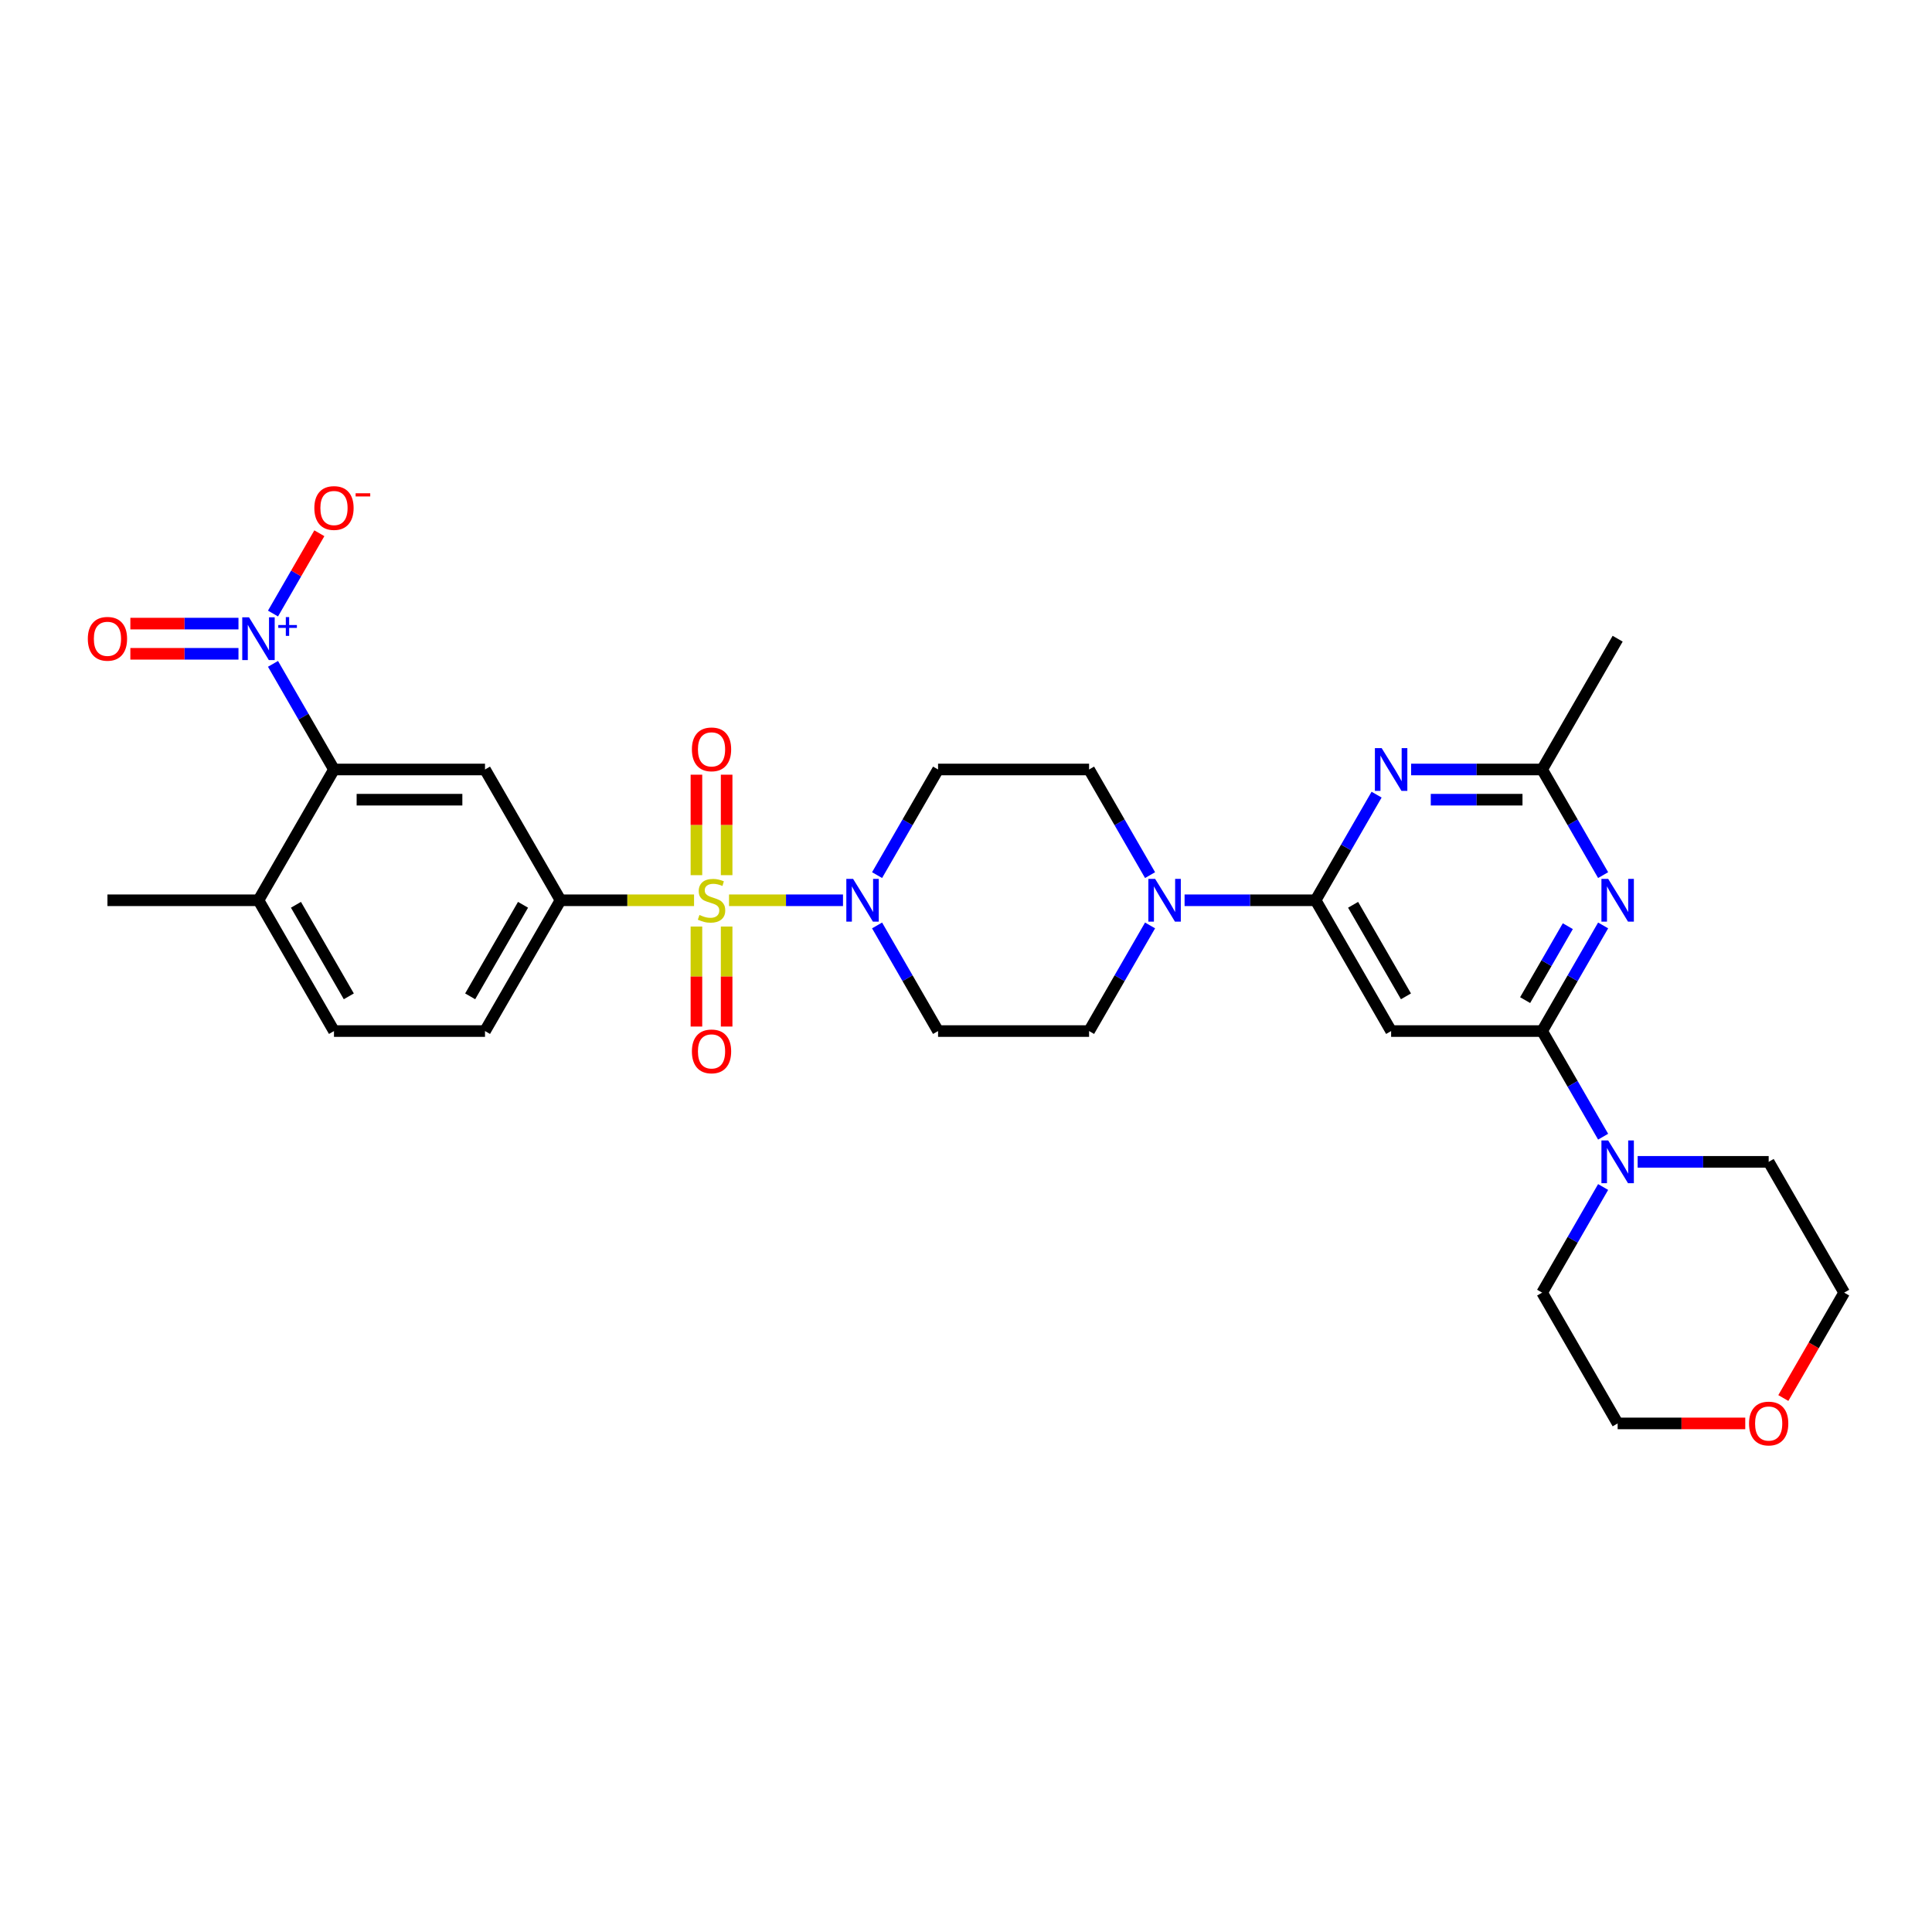<?xml version='1.0' encoding='iso-8859-1'?>
<svg version='1.1' baseProfile='full'
              xmlns='http://www.w3.org/2000/svg'
                      xmlns:rdkit='http://www.rdkit.org/xml'
                      xmlns:xlink='http://www.w3.org/1999/xlink'
                  xml:space='preserve'
width='1000px' height='1000px' viewBox='0 0 1000 1000'>
<!-- END OF HEADER -->
<rect style='opacity:1.0;fill:#FFFFFF;stroke:none' width='1000' height='1000' x='0' y='0'> </rect>
<path class='bond-3' d='M 377.339,465.98 L 406.836,465.98' style='fill:none;fill-rule:evenodd;stroke:#CCCC00;stroke-width:6px;stroke-linecap:butt;stroke-linejoin:miter;stroke-opacity:1' />
<path class='bond-3' d='M 406.836,465.98 L 436.332,465.98' style='fill:none;fill-rule:evenodd;stroke:#0000FF;stroke-width:6px;stroke-linecap:butt;stroke-linejoin:miter;stroke-opacity:1' />
<path class='bond-6' d='M 359.236,465.98 L 324.678,465.98' style='fill:none;fill-rule:evenodd;stroke:#CCCC00;stroke-width:6px;stroke-linecap:butt;stroke-linejoin:miter;stroke-opacity:1' />
<path class='bond-6' d='M 324.678,465.98 L 290.12,465.98' style='fill:none;fill-rule:evenodd;stroke:#000000;stroke-width:6px;stroke-linecap:butt;stroke-linejoin:miter;stroke-opacity:1' />
<path class='bond-13' d='M 360.471,479.566 L 360.471,505.453' style='fill:none;fill-rule:evenodd;stroke:#CCCC00;stroke-width:6px;stroke-linecap:butt;stroke-linejoin:miter;stroke-opacity:1' />
<path class='bond-13' d='M 360.471,505.453 L 360.471,531.34' style='fill:none;fill-rule:evenodd;stroke:#FF0000;stroke-width:6px;stroke-linecap:butt;stroke-linejoin:miter;stroke-opacity:1' />
<path class='bond-13' d='M 376.104,479.566 L 376.104,505.453' style='fill:none;fill-rule:evenodd;stroke:#CCCC00;stroke-width:6px;stroke-linecap:butt;stroke-linejoin:miter;stroke-opacity:1' />
<path class='bond-13' d='M 376.104,505.453 L 376.104,531.34' style='fill:none;fill-rule:evenodd;stroke:#FF0000;stroke-width:6px;stroke-linecap:butt;stroke-linejoin:miter;stroke-opacity:1' />
<path class='bond-14' d='M 376.104,452.989 L 376.104,426.984' style='fill:none;fill-rule:evenodd;stroke:#CCCC00;stroke-width:6px;stroke-linecap:butt;stroke-linejoin:miter;stroke-opacity:1' />
<path class='bond-14' d='M 376.104,426.984 L 376.104,400.98' style='fill:none;fill-rule:evenodd;stroke:#FF0000;stroke-width:6px;stroke-linecap:butt;stroke-linejoin:miter;stroke-opacity:1' />
<path class='bond-14' d='M 360.471,452.989 L 360.471,426.984' style='fill:none;fill-rule:evenodd;stroke:#CCCC00;stroke-width:6px;stroke-linecap:butt;stroke-linejoin:miter;stroke-opacity:1' />
<path class='bond-14' d='M 360.471,426.984 L 360.471,400.98' style='fill:none;fill-rule:evenodd;stroke:#FF0000;stroke-width:6px;stroke-linecap:butt;stroke-linejoin:miter;stroke-opacity:1' />
<path class='bond-0' d='M 141.303,343.613 L 157.085,370.949' style='fill:none;fill-rule:evenodd;stroke:#0000FF;stroke-width:6px;stroke-linecap:butt;stroke-linejoin:miter;stroke-opacity:1' />
<path class='bond-0' d='M 157.085,370.949 L 172.868,398.285' style='fill:none;fill-rule:evenodd;stroke:#000000;stroke-width:6px;stroke-linecap:butt;stroke-linejoin:miter;stroke-opacity:1' />
<path class='bond-17' d='M 141.303,317.567 L 153.299,296.789' style='fill:none;fill-rule:evenodd;stroke:#0000FF;stroke-width:6px;stroke-linecap:butt;stroke-linejoin:miter;stroke-opacity:1' />
<path class='bond-17' d='M 153.299,296.789 L 165.296,276.01' style='fill:none;fill-rule:evenodd;stroke:#FF0000;stroke-width:6px;stroke-linecap:butt;stroke-linejoin:miter;stroke-opacity:1' />
<path class='bond-18' d='M 123.435,322.773 L 95.454,322.773' style='fill:none;fill-rule:evenodd;stroke:#0000FF;stroke-width:6px;stroke-linecap:butt;stroke-linejoin:miter;stroke-opacity:1' />
<path class='bond-18' d='M 95.454,322.773 L 67.474,322.773' style='fill:none;fill-rule:evenodd;stroke:#FF0000;stroke-width:6px;stroke-linecap:butt;stroke-linejoin:miter;stroke-opacity:1' />
<path class='bond-18' d='M 123.435,338.407 L 95.454,338.407' style='fill:none;fill-rule:evenodd;stroke:#0000FF;stroke-width:6px;stroke-linecap:butt;stroke-linejoin:miter;stroke-opacity:1' />
<path class='bond-18' d='M 95.454,338.407 L 67.474,338.407' style='fill:none;fill-rule:evenodd;stroke:#FF0000;stroke-width:6px;stroke-linecap:butt;stroke-linejoin:miter;stroke-opacity:1' />
<path class='bond-1' d='M 680.958,465.98 L 647.049,465.98' style='fill:none;fill-rule:evenodd;stroke:#000000;stroke-width:6px;stroke-linecap:butt;stroke-linejoin:miter;stroke-opacity:1' />
<path class='bond-1' d='M 647.049,465.98 L 613.14,465.98' style='fill:none;fill-rule:evenodd;stroke:#0000FF;stroke-width:6px;stroke-linecap:butt;stroke-linejoin:miter;stroke-opacity:1' />
<path class='bond-5' d='M 680.958,465.98 L 696.741,438.644' style='fill:none;fill-rule:evenodd;stroke:#000000;stroke-width:6px;stroke-linecap:butt;stroke-linejoin:miter;stroke-opacity:1' />
<path class='bond-5' d='M 696.741,438.644 L 712.524,411.308' style='fill:none;fill-rule:evenodd;stroke:#0000FF;stroke-width:6px;stroke-linecap:butt;stroke-linejoin:miter;stroke-opacity:1' />
<path class='bond-7' d='M 680.958,465.98 L 720.042,533.676' style='fill:none;fill-rule:evenodd;stroke:#000000;stroke-width:6px;stroke-linecap:butt;stroke-linejoin:miter;stroke-opacity:1' />
<path class='bond-7' d='M 700.36,468.318 L 727.719,515.705' style='fill:none;fill-rule:evenodd;stroke:#000000;stroke-width:6px;stroke-linecap:butt;stroke-linejoin:miter;stroke-opacity:1' />
<path class='bond-2' d='M 798.21,533.676 L 720.042,533.676' style='fill:none;fill-rule:evenodd;stroke:#000000;stroke-width:6px;stroke-linecap:butt;stroke-linejoin:miter;stroke-opacity:1' />
<path class='bond-4' d='M 798.21,533.676 L 813.993,506.339' style='fill:none;fill-rule:evenodd;stroke:#000000;stroke-width:6px;stroke-linecap:butt;stroke-linejoin:miter;stroke-opacity:1' />
<path class='bond-4' d='M 813.993,506.339 L 829.775,479.003' style='fill:none;fill-rule:evenodd;stroke:#0000FF;stroke-width:6px;stroke-linecap:butt;stroke-linejoin:miter;stroke-opacity:1' />
<path class='bond-4' d='M 789.406,517.658 L 800.454,498.523' style='fill:none;fill-rule:evenodd;stroke:#000000;stroke-width:6px;stroke-linecap:butt;stroke-linejoin:miter;stroke-opacity:1' />
<path class='bond-4' d='M 800.454,498.523 L 811.501,479.387' style='fill:none;fill-rule:evenodd;stroke:#0000FF;stroke-width:6px;stroke-linecap:butt;stroke-linejoin:miter;stroke-opacity:1' />
<path class='bond-12' d='M 798.21,533.676 L 813.993,561.012' style='fill:none;fill-rule:evenodd;stroke:#000000;stroke-width:6px;stroke-linecap:butt;stroke-linejoin:miter;stroke-opacity:1' />
<path class='bond-12' d='M 813.993,561.012 L 829.775,588.348' style='fill:none;fill-rule:evenodd;stroke:#0000FF;stroke-width:6px;stroke-linecap:butt;stroke-linejoin:miter;stroke-opacity:1' />
<path class='bond-15' d='M 453.974,479.003 L 469.756,506.339' style='fill:none;fill-rule:evenodd;stroke:#0000FF;stroke-width:6px;stroke-linecap:butt;stroke-linejoin:miter;stroke-opacity:1' />
<path class='bond-15' d='M 469.756,506.339 L 485.539,533.676' style='fill:none;fill-rule:evenodd;stroke:#000000;stroke-width:6px;stroke-linecap:butt;stroke-linejoin:miter;stroke-opacity:1' />
<path class='bond-16' d='M 453.974,452.958 L 469.756,425.621' style='fill:none;fill-rule:evenodd;stroke:#0000FF;stroke-width:6px;stroke-linecap:butt;stroke-linejoin:miter;stroke-opacity:1' />
<path class='bond-16' d='M 469.756,425.621 L 485.539,398.285' style='fill:none;fill-rule:evenodd;stroke:#000000;stroke-width:6px;stroke-linecap:butt;stroke-linejoin:miter;stroke-opacity:1' />
<path class='bond-33' d='M 829.775,452.958 L 813.993,425.621' style='fill:none;fill-rule:evenodd;stroke:#0000FF;stroke-width:6px;stroke-linecap:butt;stroke-linejoin:miter;stroke-opacity:1' />
<path class='bond-33' d='M 813.993,425.621 L 798.21,398.285' style='fill:none;fill-rule:evenodd;stroke:#000000;stroke-width:6px;stroke-linecap:butt;stroke-linejoin:miter;stroke-opacity:1' />
<path class='bond-11' d='M 730.392,398.285 L 764.301,398.285' style='fill:none;fill-rule:evenodd;stroke:#0000FF;stroke-width:6px;stroke-linecap:butt;stroke-linejoin:miter;stroke-opacity:1' />
<path class='bond-11' d='M 764.301,398.285 L 798.21,398.285' style='fill:none;fill-rule:evenodd;stroke:#000000;stroke-width:6px;stroke-linecap:butt;stroke-linejoin:miter;stroke-opacity:1' />
<path class='bond-11' d='M 740.564,413.919 L 764.301,413.919' style='fill:none;fill-rule:evenodd;stroke:#0000FF;stroke-width:6px;stroke-linecap:butt;stroke-linejoin:miter;stroke-opacity:1' />
<path class='bond-11' d='M 764.301,413.919 L 788.037,413.919' style='fill:none;fill-rule:evenodd;stroke:#000000;stroke-width:6px;stroke-linecap:butt;stroke-linejoin:miter;stroke-opacity:1' />
<path class='bond-9' d='M 290.12,465.98 L 251.036,398.285' style='fill:none;fill-rule:evenodd;stroke:#000000;stroke-width:6px;stroke-linecap:butt;stroke-linejoin:miter;stroke-opacity:1' />
<path class='bond-22' d='M 290.12,465.98 L 251.036,533.676' style='fill:none;fill-rule:evenodd;stroke:#000000;stroke-width:6px;stroke-linecap:butt;stroke-linejoin:miter;stroke-opacity:1' />
<path class='bond-22' d='M 270.718,468.318 L 243.359,515.705' style='fill:none;fill-rule:evenodd;stroke:#000000;stroke-width:6px;stroke-linecap:butt;stroke-linejoin:miter;stroke-opacity:1' />
<path class='bond-8' d='M 172.868,398.285 L 251.036,398.285' style='fill:none;fill-rule:evenodd;stroke:#000000;stroke-width:6px;stroke-linecap:butt;stroke-linejoin:miter;stroke-opacity:1' />
<path class='bond-8' d='M 184.593,413.919 L 239.311,413.919' style='fill:none;fill-rule:evenodd;stroke:#000000;stroke-width:6px;stroke-linecap:butt;stroke-linejoin:miter;stroke-opacity:1' />
<path class='bond-32' d='M 172.868,398.285 L 133.784,465.98' style='fill:none;fill-rule:evenodd;stroke:#000000;stroke-width:6px;stroke-linecap:butt;stroke-linejoin:miter;stroke-opacity:1' />
<path class='bond-10' d='M 595.272,452.958 L 579.489,425.621' style='fill:none;fill-rule:evenodd;stroke:#0000FF;stroke-width:6px;stroke-linecap:butt;stroke-linejoin:miter;stroke-opacity:1' />
<path class='bond-10' d='M 579.489,425.621 L 563.707,398.285' style='fill:none;fill-rule:evenodd;stroke:#000000;stroke-width:6px;stroke-linecap:butt;stroke-linejoin:miter;stroke-opacity:1' />
<path class='bond-31' d='M 595.272,479.003 L 579.489,506.339' style='fill:none;fill-rule:evenodd;stroke:#0000FF;stroke-width:6px;stroke-linecap:butt;stroke-linejoin:miter;stroke-opacity:1' />
<path class='bond-31' d='M 579.489,506.339 L 563.707,533.676' style='fill:none;fill-rule:evenodd;stroke:#000000;stroke-width:6px;stroke-linecap:butt;stroke-linejoin:miter;stroke-opacity:1' />
<path class='bond-27' d='M 798.21,398.285 L 837.294,330.59' style='fill:none;fill-rule:evenodd;stroke:#000000;stroke-width:6px;stroke-linecap:butt;stroke-linejoin:miter;stroke-opacity:1' />
<path class='bond-25' d='M 847.643,601.371 L 881.552,601.371' style='fill:none;fill-rule:evenodd;stroke:#0000FF;stroke-width:6px;stroke-linecap:butt;stroke-linejoin:miter;stroke-opacity:1' />
<path class='bond-25' d='M 881.552,601.371 L 915.462,601.371' style='fill:none;fill-rule:evenodd;stroke:#000000;stroke-width:6px;stroke-linecap:butt;stroke-linejoin:miter;stroke-opacity:1' />
<path class='bond-26' d='M 829.775,614.394 L 813.993,641.73' style='fill:none;fill-rule:evenodd;stroke:#0000FF;stroke-width:6px;stroke-linecap:butt;stroke-linejoin:miter;stroke-opacity:1' />
<path class='bond-26' d='M 813.993,641.73 L 798.21,669.066' style='fill:none;fill-rule:evenodd;stroke:#000000;stroke-width:6px;stroke-linecap:butt;stroke-linejoin:miter;stroke-opacity:1' />
<path class='bond-19' d='M 485.539,533.676 L 563.707,533.676' style='fill:none;fill-rule:evenodd;stroke:#000000;stroke-width:6px;stroke-linecap:butt;stroke-linejoin:miter;stroke-opacity:1' />
<path class='bond-20' d='M 485.539,398.285 L 563.707,398.285' style='fill:none;fill-rule:evenodd;stroke:#000000;stroke-width:6px;stroke-linecap:butt;stroke-linejoin:miter;stroke-opacity:1' />
<path class='bond-21' d='M 133.784,465.98 L 172.868,533.676' style='fill:none;fill-rule:evenodd;stroke:#000000;stroke-width:6px;stroke-linecap:butt;stroke-linejoin:miter;stroke-opacity:1' />
<path class='bond-21' d='M 153.186,468.318 L 180.544,515.705' style='fill:none;fill-rule:evenodd;stroke:#000000;stroke-width:6px;stroke-linecap:butt;stroke-linejoin:miter;stroke-opacity:1' />
<path class='bond-30' d='M 133.784,465.98 L 55.616,465.98' style='fill:none;fill-rule:evenodd;stroke:#000000;stroke-width:6px;stroke-linecap:butt;stroke-linejoin:miter;stroke-opacity:1' />
<path class='bond-23' d='M 251.036,533.676 L 172.868,533.676' style='fill:none;fill-rule:evenodd;stroke:#000000;stroke-width:6px;stroke-linecap:butt;stroke-linejoin:miter;stroke-opacity:1' />
<path class='bond-24' d='M 903.346,736.761 L 870.32,736.761' style='fill:none;fill-rule:evenodd;stroke:#FF0000;stroke-width:6px;stroke-linecap:butt;stroke-linejoin:miter;stroke-opacity:1' />
<path class='bond-24' d='M 870.32,736.761 L 837.294,736.761' style='fill:none;fill-rule:evenodd;stroke:#000000;stroke-width:6px;stroke-linecap:butt;stroke-linejoin:miter;stroke-opacity:1' />
<path class='bond-34' d='M 923.052,723.614 L 938.799,696.34' style='fill:none;fill-rule:evenodd;stroke:#FF0000;stroke-width:6px;stroke-linecap:butt;stroke-linejoin:miter;stroke-opacity:1' />
<path class='bond-34' d='M 938.799,696.34 L 954.545,669.066' style='fill:none;fill-rule:evenodd;stroke:#000000;stroke-width:6px;stroke-linecap:butt;stroke-linejoin:miter;stroke-opacity:1' />
<path class='bond-29' d='M 915.462,601.371 L 954.545,669.066' style='fill:none;fill-rule:evenodd;stroke:#000000;stroke-width:6px;stroke-linecap:butt;stroke-linejoin:miter;stroke-opacity:1' />
<path class='bond-28' d='M 798.21,669.066 L 837.294,736.761' style='fill:none;fill-rule:evenodd;stroke:#000000;stroke-width:6px;stroke-linecap:butt;stroke-linejoin:miter;stroke-opacity:1' />
<path  class='atom-0' d='M 362.034 473.578
Q 362.284 473.672, 363.316 474.11
Q 364.348 474.548, 365.473 474.829
Q 366.63 475.079, 367.756 475.079
Q 369.851 475.079, 371.07 474.079
Q 372.29 473.047, 372.29 471.265
Q 372.29 470.045, 371.664 469.295
Q 371.07 468.544, 370.132 468.138
Q 369.194 467.731, 367.631 467.262
Q 365.661 466.668, 364.473 466.105
Q 363.316 465.543, 362.472 464.355
Q 361.659 463.166, 361.659 461.165
Q 361.659 458.382, 363.535 456.663
Q 365.442 454.943, 369.194 454.943
Q 371.758 454.943, 374.666 456.163
L 373.947 458.57
Q 371.289 457.476, 369.288 457.476
Q 367.13 457.476, 365.942 458.382
Q 364.754 459.258, 364.785 460.79
Q 364.785 461.978, 365.38 462.697
Q 366.005 463.417, 366.88 463.823
Q 367.787 464.229, 369.288 464.698
Q 371.289 465.324, 372.477 465.949
Q 373.665 466.574, 374.509 467.856
Q 375.385 469.107, 375.385 471.265
Q 375.385 474.329, 373.321 475.986
Q 371.289 477.612, 367.881 477.612
Q 365.911 477.612, 364.41 477.174
Q 362.941 476.768, 361.19 476.048
L 362.034 473.578
' fill='#CCCC00'/>
<path  class='atom-1' d='M 128.891 319.521
L 136.145 331.247
Q 136.864 332.403, 138.021 334.498
Q 139.178 336.593, 139.24 336.718
L 139.24 319.521
L 142.179 319.521
L 142.179 341.658
L 139.146 341.658
L 131.361 328.839
Q 130.454 327.338, 129.485 325.618
Q 128.547 323.899, 128.265 323.367
L 128.265 341.658
L 125.389 341.658
L 125.389 319.521
L 128.891 319.521
' fill='#0000FF'/>
<path  class='atom-1' d='M 144.037 323.512
L 147.937 323.512
L 147.937 319.405
L 149.67 319.405
L 149.67 323.512
L 153.674 323.512
L 153.674 324.997
L 149.67 324.997
L 149.67 329.125
L 147.937 329.125
L 147.937 324.997
L 144.037 324.997
L 144.037 323.512
' fill='#0000FF'/>
<path  class='atom-4' d='M 441.562 454.912
L 448.816 466.637
Q 449.535 467.794, 450.692 469.889
Q 451.849 471.984, 451.911 472.109
L 451.911 454.912
L 454.85 454.912
L 454.85 477.049
L 451.817 477.049
L 444.032 464.229
Q 443.125 462.729, 442.156 461.009
Q 441.218 459.289, 440.936 458.758
L 440.936 477.049
L 438.06 477.049
L 438.06 454.912
L 441.562 454.912
' fill='#0000FF'/>
<path  class='atom-5' d='M 832.401 454.912
L 839.654 466.637
Q 840.374 467.794, 841.531 469.889
Q 842.687 471.984, 842.75 472.109
L 842.75 454.912
L 845.689 454.912
L 845.689 477.049
L 842.656 477.049
L 834.871 464.229
Q 833.964 462.729, 832.995 461.009
Q 832.057 459.289, 831.775 458.758
L 831.775 477.049
L 828.899 477.049
L 828.899 454.912
L 832.401 454.912
' fill='#0000FF'/>
<path  class='atom-6' d='M 715.149 387.217
L 722.403 398.942
Q 723.122 400.099, 724.279 402.194
Q 725.436 404.288, 725.498 404.413
L 725.498 387.217
L 728.437 387.217
L 728.437 409.354
L 725.405 409.354
L 717.619 396.534
Q 716.712 395.033, 715.743 393.314
Q 714.805 391.594, 714.524 391.062
L 714.524 409.354
L 711.647 409.354
L 711.647 387.217
L 715.149 387.217
' fill='#0000FF'/>
<path  class='atom-11' d='M 597.897 454.912
L 605.151 466.637
Q 605.87 467.794, 607.027 469.889
Q 608.184 471.984, 608.247 472.109
L 608.247 454.912
L 611.186 454.912
L 611.186 477.049
L 608.153 477.049
L 600.367 464.229
Q 599.461 462.729, 598.491 461.009
Q 597.553 459.289, 597.272 458.758
L 597.272 477.049
L 594.395 477.049
L 594.395 454.912
L 597.897 454.912
' fill='#0000FF'/>
<path  class='atom-13' d='M 832.401 590.302
L 839.654 602.028
Q 840.374 603.184, 841.531 605.279
Q 842.687 607.374, 842.75 607.499
L 842.75 590.302
L 845.689 590.302
L 845.689 612.439
L 842.656 612.439
L 834.871 599.62
Q 833.964 598.119, 832.995 596.399
Q 832.057 594.68, 831.775 594.148
L 831.775 612.439
L 828.899 612.439
L 828.899 590.302
L 832.401 590.302
' fill='#0000FF'/>
<path  class='atom-14' d='M 358.126 544.211
Q 358.126 538.895, 360.752 535.925
Q 363.378 532.955, 368.287 532.955
Q 373.196 532.955, 375.823 535.925
Q 378.449 538.895, 378.449 544.211
Q 378.449 549.589, 375.791 552.653
Q 373.134 555.686, 368.287 555.686
Q 363.41 555.686, 360.752 552.653
Q 358.126 549.62, 358.126 544.211
M 368.287 553.184
Q 371.664 553.184, 373.478 550.933
Q 375.322 548.651, 375.322 544.211
Q 375.322 539.865, 373.478 537.676
Q 371.664 535.456, 368.287 535.456
Q 364.91 535.456, 363.066 537.645
Q 361.252 539.833, 361.252 544.211
Q 361.252 548.682, 363.066 550.933
Q 364.91 553.184, 368.287 553.184
' fill='#FF0000'/>
<path  class='atom-15' d='M 358.126 387.875
Q 358.126 382.56, 360.752 379.589
Q 363.378 376.619, 368.287 376.619
Q 373.196 376.619, 375.823 379.589
Q 378.449 382.56, 378.449 387.875
Q 378.449 393.253, 375.791 396.317
Q 373.134 399.35, 368.287 399.35
Q 363.41 399.35, 360.752 396.317
Q 358.126 393.284, 358.126 387.875
M 368.287 396.849
Q 371.664 396.849, 373.478 394.598
Q 375.322 392.315, 375.322 387.875
Q 375.322 383.529, 373.478 381.34
Q 371.664 379.12, 368.287 379.12
Q 364.91 379.12, 363.066 381.309
Q 361.252 383.498, 361.252 387.875
Q 361.252 392.346, 363.066 394.598
Q 364.91 396.849, 368.287 396.849
' fill='#FF0000'/>
<path  class='atom-18' d='M 162.706 262.957
Q 162.706 257.642, 165.333 254.671
Q 167.959 251.701, 172.868 251.701
Q 177.777 251.701, 180.403 254.671
Q 183.03 257.642, 183.03 262.957
Q 183.03 268.335, 180.372 271.399
Q 177.714 274.432, 172.868 274.432
Q 167.99 274.432, 165.333 271.399
Q 162.706 268.366, 162.706 262.957
M 172.868 271.931
Q 176.245 271.931, 178.058 269.68
Q 179.903 267.397, 179.903 262.957
Q 179.903 258.611, 178.058 256.422
Q 176.245 254.202, 172.868 254.202
Q 169.491 254.202, 167.646 256.391
Q 165.833 258.58, 165.833 262.957
Q 165.833 267.428, 167.646 269.68
Q 169.491 271.931, 172.868 271.931
' fill='#FF0000'/>
<path  class='atom-18' d='M 184.062 255.314
L 191.635 255.314
L 191.635 256.965
L 184.062 256.965
L 184.062 255.314
' fill='#FF0000'/>
<path  class='atom-19' d='M 45.455 330.652
Q 45.455 325.337, 48.081 322.367
Q 50.707 319.396, 55.616 319.396
Q 60.525 319.396, 63.152 322.367
Q 65.778 325.337, 65.778 330.652
Q 65.778 336.03, 63.12 339.095
Q 60.463 342.127, 55.616 342.127
Q 50.739 342.127, 48.081 339.095
Q 45.455 336.062, 45.455 330.652
M 55.616 339.626
Q 58.993 339.626, 60.807 337.375
Q 62.651 335.092, 62.651 330.652
Q 62.651 326.306, 60.807 324.118
Q 58.993 321.898, 55.616 321.898
Q 52.239 321.898, 50.395 324.086
Q 48.581 326.275, 48.581 330.652
Q 48.581 335.124, 50.395 337.375
Q 52.239 339.626, 55.616 339.626
' fill='#FF0000'/>
<path  class='atom-25' d='M 905.3 736.824
Q 905.3 731.509, 907.926 728.538
Q 910.553 725.568, 915.462 725.568
Q 920.371 725.568, 922.997 728.538
Q 925.623 731.509, 925.623 736.824
Q 925.623 742.202, 922.966 745.266
Q 920.308 748.299, 915.462 748.299
Q 910.584 748.299, 907.926 745.266
Q 905.3 742.233, 905.3 736.824
M 915.462 745.798
Q 918.838 745.798, 920.652 743.546
Q 922.497 741.264, 922.497 736.824
Q 922.497 732.478, 920.652 730.289
Q 918.838 728.069, 915.462 728.069
Q 912.085 728.069, 910.24 730.258
Q 908.426 732.447, 908.426 736.824
Q 908.426 741.295, 910.24 743.546
Q 912.085 745.798, 915.462 745.798
' fill='#FF0000'/>
</svg>
